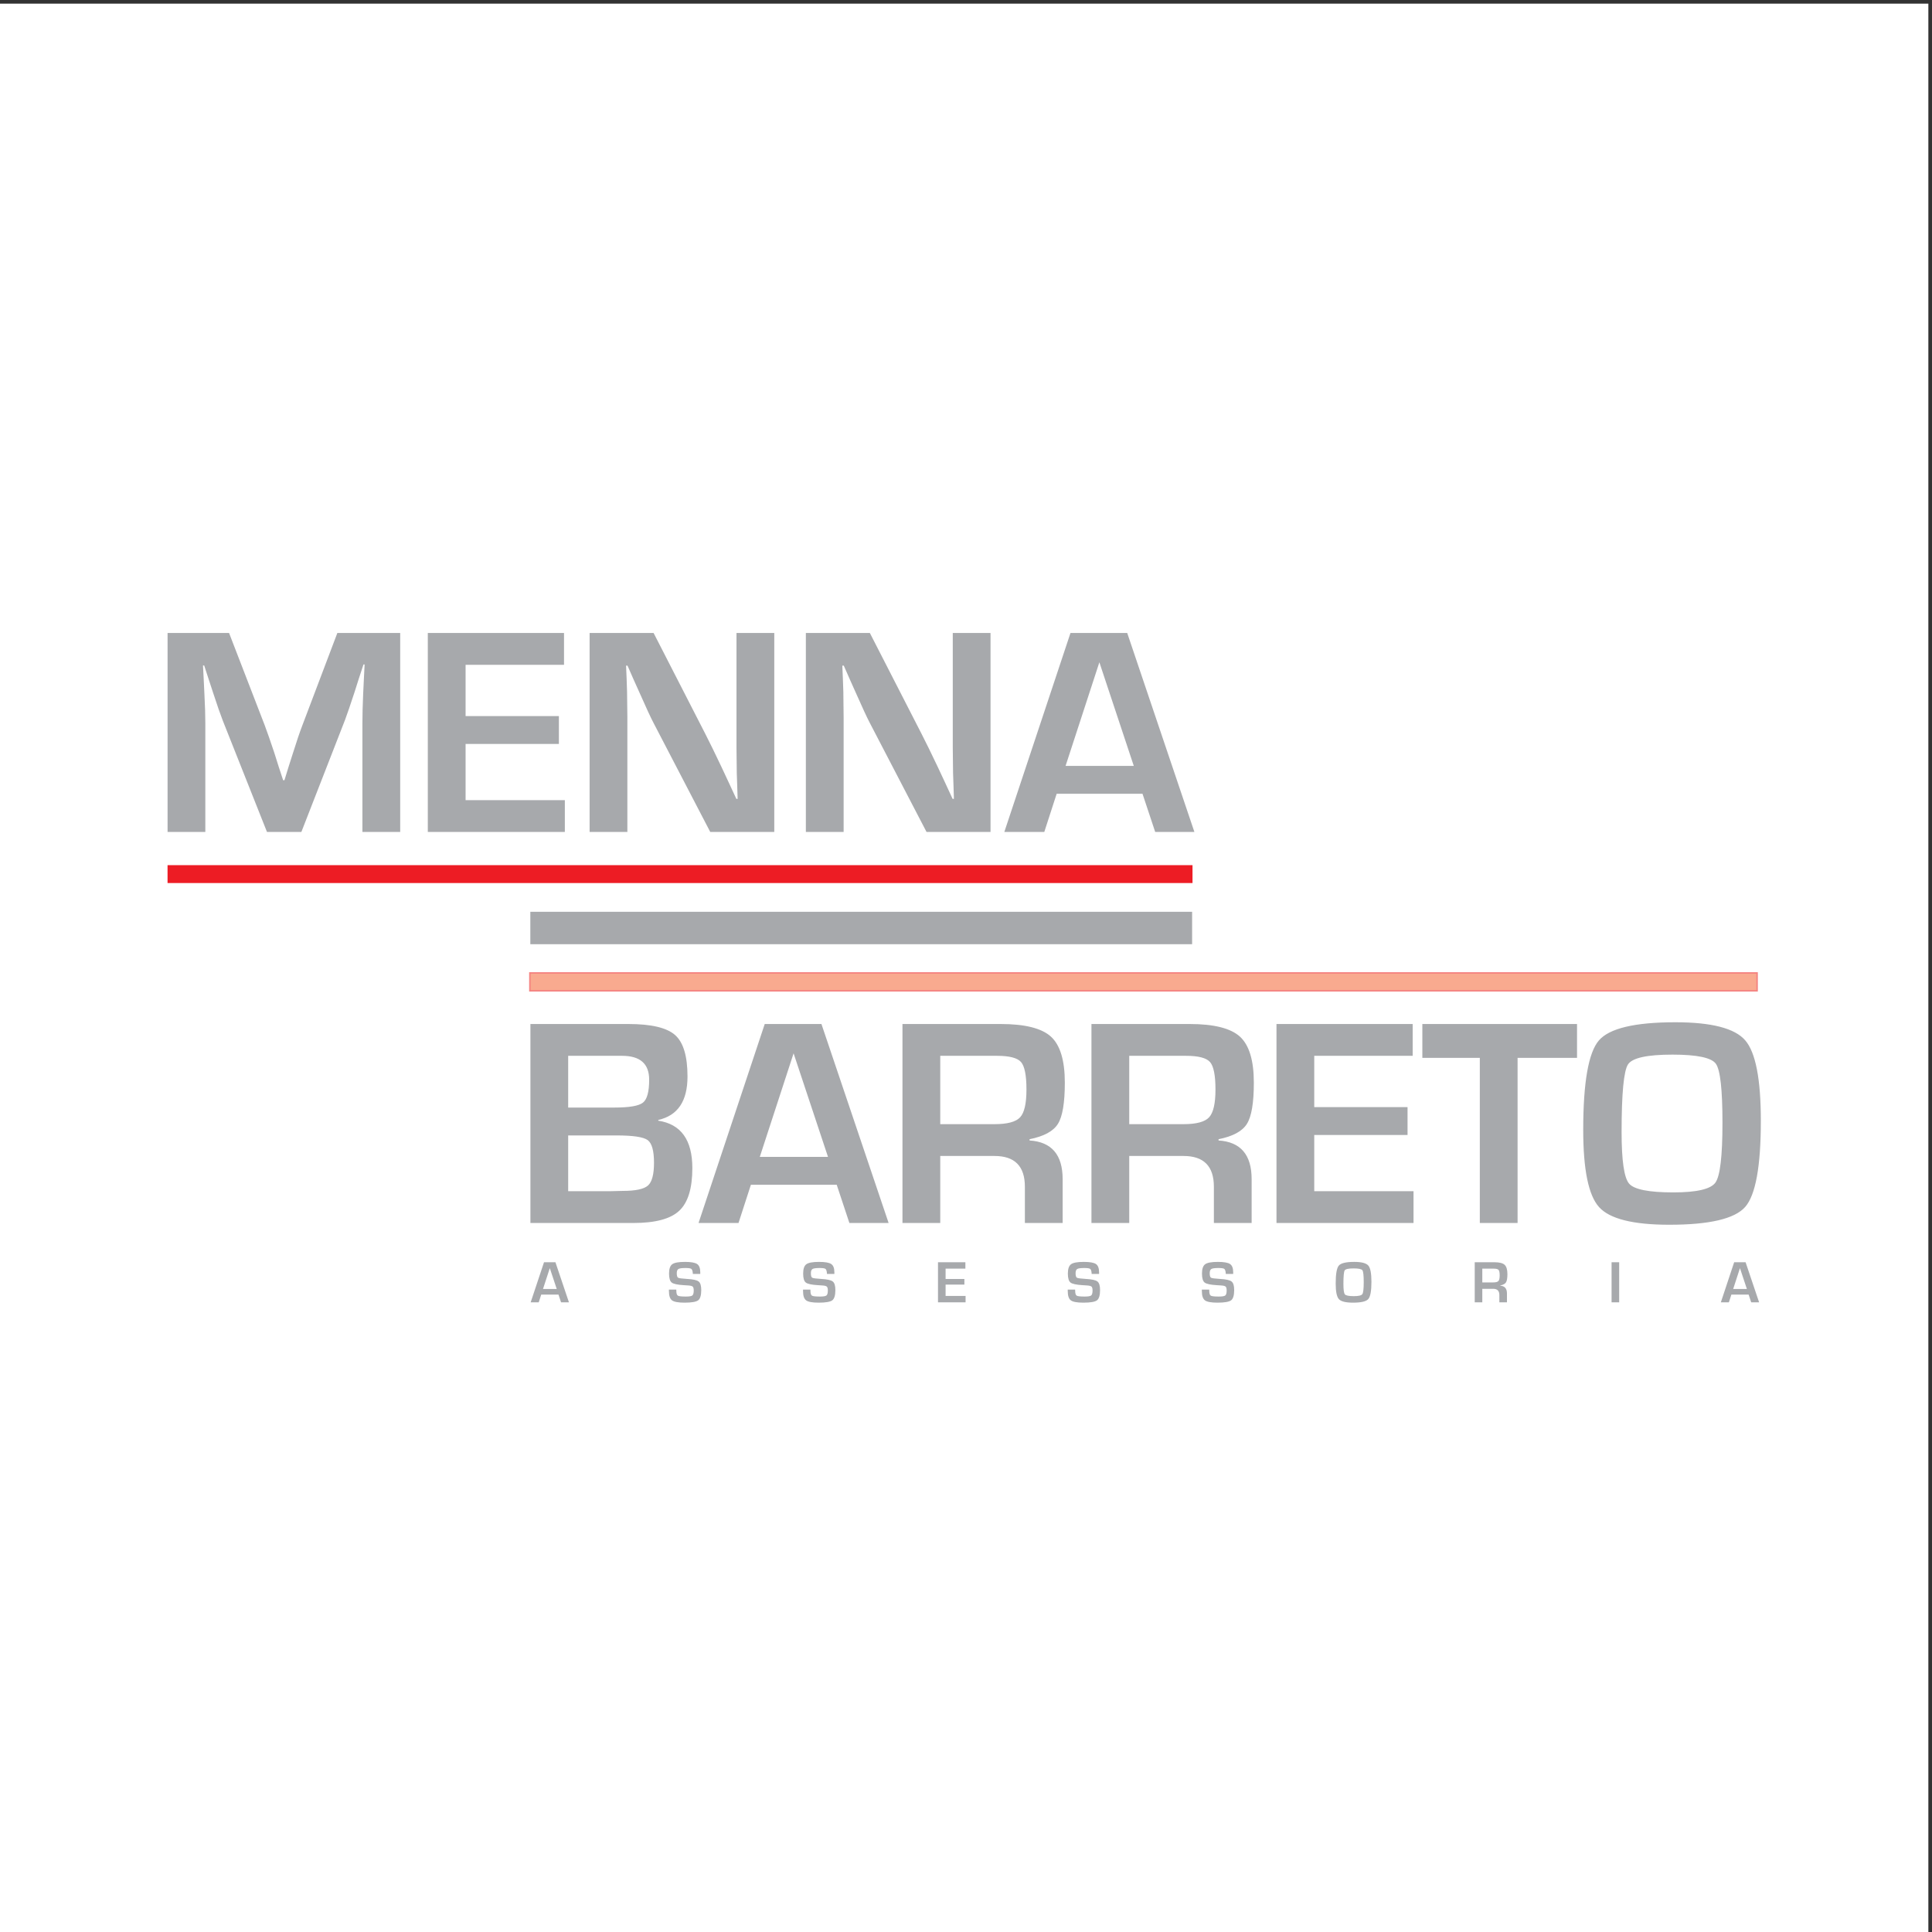<?xml version="1.0" encoding="UTF-8"?>
<svg xmlns="http://www.w3.org/2000/svg" xmlns:xlink="http://www.w3.org/1999/xlink" width="284pt" height="284pt" viewBox="0 0 284 284" version="1.1">
<rect x="0" y="0" width="284" height="284" fill="#333333" stroke="none"/>
<g id="surface1">
<path style=" stroke:none;fill-rule:evenodd;fill:rgb(100%,100%,100%);fill-opacity:1;" d="M 0 0.535 L 283.465 0.535 L 283.465 284 L 0 284 L 0 0.535 "/>
<path style=" stroke:none;fill-rule:evenodd;fill:rgb(65.5%,66.299%,67.499%);fill-opacity:1;" d="M 58.828 93.047 L 58.828 122.297 L 53.273 122.297 L 53.273 106.352 C 53.273 105.078 53.312 103.641 53.383 102.023 L 53.488 99.844 L 53.598 97.676 L 53.43 97.676 L 52.762 99.711 L 52.117 101.742 C 51.52 103.574 51.051 104.926 50.73 105.797 L 44.301 122.297 L 39.246 122.297 L 32.75 105.93 C 32.402 105.02 31.922 103.676 31.34 101.875 L 30.672 99.844 L 30.016 97.824 L 29.84 97.824 L 29.949 99.945 L 30.051 102.09 C 30.141 103.746 30.184 105.168 30.184 106.352 L 30.184 122.297 L 24.633 122.297 L 24.633 93.047 L 33.672 93.047 L 38.902 106.586 C 39.262 107.531 39.727 108.883 40.316 110.637 L 40.957 112.672 L 41.621 114.691 L 41.812 114.691 L 42.434 112.672 L 43.078 110.66 C 43.605 108.965 44.066 107.617 44.445 106.629 L 49.59 93.047 Z M 68.441 97.723 L 68.441 105.262 L 82.156 105.262 L 82.156 109.359 L 68.441 109.359 L 68.441 117.621 L 83.031 117.621 L 83.031 122.297 L 62.887 122.297 L 62.887 93.047 L 82.91 93.047 L 82.91 97.723 Z M 113.816 93.047 L 113.816 122.297 L 104.406 122.297 L 96.055 106.242 C 95.637 105.445 94.992 104.047 94.109 102.047 L 93.164 99.945 L 92.242 97.848 L 92.031 97.848 L 92.113 99.777 L 92.176 101.68 L 92.223 105.52 L 92.223 122.297 L 86.672 122.297 L 86.672 93.047 L 96.078 93.047 L 103.676 107.871 C 104.348 109.191 105.133 110.785 106.016 112.656 L 107.129 115.035 L 108.242 117.434 L 108.43 117.434 L 108.371 115.547 L 108.305 113.66 L 108.262 109.891 L 108.262 93.047 Z M 145.605 93.047 L 145.605 122.297 L 136.199 122.297 L 127.848 106.242 C 127.43 105.445 126.785 104.047 125.898 102.047 L 124.957 99.945 L 124.035 97.848 L 123.82 97.848 L 123.902 99.777 L 123.969 101.68 L 124.012 105.52 L 124.012 122.297 L 118.461 122.297 L 118.461 93.047 L 127.867 93.047 L 135.465 107.871 C 136.141 109.191 136.922 110.785 137.809 112.656 L 138.922 115.035 L 140.031 117.434 L 140.223 117.434 L 140.164 115.547 L 140.098 113.66 L 140.055 109.891 L 140.055 93.047 Z M 167.945 116.68 L 155.328 116.68 L 153.508 122.297 L 147.633 122.297 L 157.359 93.047 L 165.699 93.047 L 175.574 122.297 L 169.812 122.297 Z M 166.664 112.586 L 161.605 97.355 L 156.637 112.586 Z M 166.664 112.586 "/>
<path style=" stroke:none;fill-rule:evenodd;fill:rgb(65.5%,66.299%,67.499%);fill-opacity:1;" d="M 77.969 179.777 L 77.969 150.527 L 92.344 150.527 C 95.719 150.527 98.016 151.066 99.234 152.145 C 100.457 153.227 101.062 155.262 101.062 158.246 C 101.062 161.859 99.633 163.984 96.766 164.629 L 96.766 164.738 C 100.105 165.25 101.773 167.57 101.773 171.703 C 101.773 174.688 101.133 176.777 99.844 177.98 C 98.566 179.18 96.32 179.777 93.121 179.777 Z M 83.52 162.809 L 90.312 162.809 C 92.508 162.809 93.91 162.566 94.52 162.078 C 95.125 161.594 95.426 160.477 95.426 158.711 C 95.426 156.371 94.102 155.203 91.445 155.203 L 83.52 155.203 Z M 83.52 175.105 L 89.605 175.105 L 91.551 175.059 C 93.422 175.059 94.656 174.797 95.25 174.27 C 95.844 173.742 96.137 172.625 96.137 170.926 C 96.137 169.156 95.828 168.047 95.207 167.594 C 94.586 167.133 93.047 166.906 90.613 166.906 L 83.52 166.906 Z M 122.996 174.16 L 110.379 174.16 L 108.559 179.777 L 102.684 179.777 L 112.414 150.527 L 120.75 150.527 L 130.625 179.777 L 124.859 179.777 Z M 121.715 170.062 L 116.656 154.836 L 111.688 170.062 Z M 132.66 179.777 L 132.66 150.527 L 147.078 150.527 C 150.66 150.527 153.133 151.148 154.496 152.391 C 155.848 153.637 156.527 155.887 156.527 159.145 C 156.527 162.098 156.191 164.125 155.512 165.207 C 154.832 166.297 153.441 167.043 151.344 167.461 L 151.344 167.648 C 154.582 167.855 156.207 169.742 156.207 173.336 L 156.207 179.777 L 150.656 179.777 L 150.656 174.445 C 150.656 171.434 149.168 169.926 146.199 169.926 L 138.215 169.926 L 138.215 179.777 Z M 138.215 165.25 L 146.18 165.25 C 148.078 165.25 149.336 164.914 149.961 164.234 C 150.582 163.555 150.887 162.195 150.887 160.152 C 150.887 158.066 150.617 156.723 150.086 156.113 C 149.551 155.508 148.379 155.203 146.566 155.203 L 138.215 155.203 Z M 160.441 179.777 L 160.441 150.527 L 174.859 150.527 C 178.445 150.527 180.914 151.148 182.277 152.391 C 183.629 153.637 184.312 155.887 184.312 159.145 C 184.312 162.098 183.977 164.125 183.293 165.207 C 182.613 166.297 181.223 167.043 179.125 167.461 L 179.125 167.648 C 182.363 167.855 183.988 169.742 183.988 173.336 L 183.988 179.777 L 178.438 179.777 L 178.438 174.445 C 178.438 171.434 176.953 169.926 173.98 169.926 L 165.996 169.926 L 165.996 179.777 Z M 165.996 165.25 L 173.961 165.25 C 175.863 165.25 177.121 164.914 177.742 164.234 C 178.363 163.555 178.672 162.195 178.672 160.152 C 178.672 158.066 178.402 156.723 177.867 156.113 C 177.332 155.508 176.16 155.203 174.348 155.203 L 165.996 155.203 Z M 193.191 155.203 L 193.191 162.742 L 206.906 162.742 L 206.906 166.84 L 193.191 166.84 L 193.191 175.105 L 207.785 175.105 L 207.785 179.777 L 187.641 179.777 L 187.641 150.527 L 207.66 150.527 L 207.66 155.203 Z M 223.082 155.504 L 223.082 179.777 L 217.531 179.777 L 217.531 155.504 L 209.082 155.504 L 209.082 150.527 L 231.82 150.527 L 231.82 155.504 Z M 246.277 150.27 C 251.598 150.27 255.012 151.156 256.539 152.922 C 258.07 154.684 258.84 158.625 258.84 164.754 C 258.84 171.453 258.07 175.676 256.535 177.422 C 254.996 179.164 251.281 180.035 245.379 180.035 C 240.062 180.035 236.625 179.172 235.066 177.449 C 233.508 175.734 232.73 171.945 232.73 166.086 C 232.73 159.113 233.5 154.734 235.027 152.949 C 236.559 151.164 240.305 150.27 246.277 150.27 Z M 245.848 155.027 C 242.125 155.027 239.945 155.504 239.316 156.461 C 238.688 157.418 238.371 160.73 238.371 166.406 C 238.371 170.605 238.738 173.137 239.477 173.992 C 240.207 174.848 242.383 175.281 245.977 175.281 C 249.414 175.281 251.488 174.797 252.168 173.832 C 252.855 172.867 253.199 169.941 253.199 165.055 C 253.199 160.152 252.875 157.258 252.223 156.363 C 251.574 155.473 249.445 155.027 245.848 155.027 "/>
<path style=" stroke:none;fill-rule:evenodd;fill:rgb(65.5%,66.299%,67.499%);fill-opacity:1;" d="M 77.957 138.797 L 175.238 138.797 L 175.238 134.031 L 77.957 134.031 L 77.957 138.797 "/>
<path style=" stroke:none;fill-rule:evenodd;fill:rgb(92.899%,10.999%,14.099%);fill-opacity:1;" d="M 175.297 127.176 L 175.297 129.805 L 24.629 129.805 L 24.629 127.176 L 175.297 127.176 "/>
<path style=" stroke:none;fill-rule:evenodd;fill:rgb(97.6%,66.699%,56.099%);fill-opacity:1;" d="M 77.891 143.02 L 258.289 143.02 L 258.289 145.648 L 77.891 145.648 L 77.891 143.02 "/>
<path style="fill:none;stroke-width:2.16;stroke-linecap:butt;stroke-linejoin:miter;stroke:rgb(95.699%,51.399%,50.6%);stroke-opacity:1;stroke-miterlimit:2.613;" d="M 778.906 1409.805 L 2582.891 1409.805 L 2582.891 1383.516 L 778.906 1383.516 Z M 778.906 1409.805 " transform="matrix(0.1,0,0,-0.1,0,284)"/>
<path style=" stroke:none;fill-rule:evenodd;fill:rgb(65.5%,66.299%,67.499%);fill-opacity:1;" d="M 82.098 190.305 L 79.559 190.305 L 79.191 191.438 L 78.008 191.438 L 79.969 185.547 L 81.648 185.547 L 83.633 191.438 L 82.473 191.438 Z M 81.84 189.48 L 80.82 186.414 L 79.82 189.48 Z M 102.938 187.266 L 101.848 187.266 C 101.844 187.211 101.84 187.172 101.84 187.145 C 101.812 186.812 101.738 186.605 101.617 186.52 C 101.5 186.434 101.215 186.395 100.766 186.395 C 100.238 186.395 99.891 186.441 99.727 186.539 C 99.566 186.637 99.484 186.844 99.484 187.156 C 99.484 187.527 99.551 187.75 99.684 187.824 C 99.816 187.898 100.254 187.957 100.992 188 C 101.871 188.047 102.438 188.172 102.695 188.375 C 102.953 188.574 103.082 188.992 103.082 189.629 C 103.082 190.41 102.93 190.918 102.629 191.145 C 102.324 191.371 101.66 191.488 100.633 191.488 C 99.707 191.488 99.09 191.375 98.789 191.152 C 98.484 190.926 98.332 190.473 98.332 189.789 L 98.328 189.57 L 99.414 189.57 L 99.418 189.699 C 99.418 190.109 99.492 190.359 99.637 190.453 C 99.777 190.547 100.172 190.59 100.812 190.59 C 101.312 190.59 101.633 190.539 101.77 190.434 C 101.906 190.324 101.977 190.078 101.977 189.695 C 101.977 189.41 101.926 189.219 101.82 189.125 C 101.715 189.035 101.488 188.977 101.141 188.957 L 100.523 188.918 C 99.59 188.863 98.996 188.734 98.738 188.531 C 98.48 188.324 98.348 187.887 98.348 187.211 C 98.348 186.527 98.504 186.066 98.816 185.84 C 99.129 185.609 99.754 185.496 100.688 185.496 C 101.57 185.496 102.172 185.602 102.477 185.812 C 102.785 186.02 102.938 186.43 102.938 187.039 Z M 122.652 187.266 L 121.562 187.266 C 121.555 187.211 121.555 187.172 121.555 187.145 C 121.527 186.812 121.457 186.605 121.336 186.52 C 121.215 186.434 120.93 186.395 120.48 186.395 C 119.953 186.395 119.605 186.441 119.441 186.539 C 119.277 186.637 119.199 186.844 119.199 187.156 C 119.199 187.527 119.266 187.75 119.398 187.824 C 119.531 187.898 119.965 187.957 120.707 188 C 121.586 188.047 122.152 188.172 122.41 188.375 C 122.668 188.574 122.797 188.992 122.797 189.629 C 122.797 190.41 122.645 190.918 122.344 191.145 C 122.039 191.371 121.375 191.488 120.348 191.488 C 119.418 191.488 118.805 191.375 118.504 191.152 C 118.195 190.926 118.047 190.473 118.047 189.789 L 118.043 189.57 L 119.129 189.57 L 119.133 189.699 C 119.133 190.109 119.207 190.359 119.348 190.453 C 119.492 190.547 119.887 190.59 120.527 190.59 C 121.027 190.59 121.348 190.539 121.484 190.434 C 121.621 190.324 121.691 190.078 121.691 189.695 C 121.691 189.41 121.637 189.219 121.535 189.125 C 121.43 189.035 121.203 188.977 120.855 188.957 L 120.238 188.918 C 119.305 188.863 118.711 188.734 118.453 188.531 C 118.191 188.324 118.062 187.887 118.062 187.211 C 118.062 186.527 118.219 186.066 118.531 185.84 C 118.844 185.609 119.469 185.496 120.402 185.496 C 121.285 185.496 121.887 185.602 122.191 185.812 C 122.5 186.02 122.652 186.43 122.652 187.039 Z M 139 186.488 L 139 188.008 L 141.762 188.008 L 141.762 188.832 L 139 188.832 L 139 190.496 L 141.938 190.496 L 141.938 191.438 L 137.883 191.438 L 137.883 185.547 L 141.91 185.547 L 141.91 186.488 Z M 161.562 187.266 L 160.473 187.266 C 160.469 187.211 160.465 187.172 160.465 187.145 C 160.438 186.812 160.367 186.605 160.246 186.52 C 160.125 186.434 159.84 186.395 159.391 186.395 C 158.863 186.395 158.516 186.441 158.352 186.539 C 158.191 186.637 158.109 186.844 158.109 187.156 C 158.109 187.527 158.176 187.75 158.309 187.824 C 158.441 187.898 158.879 187.957 159.617 188 C 160.496 188.047 161.062 188.172 161.32 188.375 C 161.578 188.574 161.707 188.992 161.707 189.629 C 161.707 190.41 161.555 190.918 161.254 191.145 C 160.953 191.371 160.285 191.488 159.258 191.488 C 158.332 191.488 157.715 191.375 157.414 191.152 C 157.109 190.926 156.957 190.473 156.957 189.789 L 156.953 189.57 L 158.039 189.57 L 158.047 189.699 C 158.047 190.109 158.117 190.359 158.262 190.453 C 158.402 190.547 158.797 190.59 159.438 190.59 C 159.938 190.59 160.258 190.539 160.395 190.434 C 160.535 190.324 160.602 190.078 160.602 189.695 C 160.602 189.41 160.551 189.219 160.445 189.125 C 160.34 189.035 160.113 188.977 159.766 188.957 L 159.148 188.918 C 158.219 188.863 157.621 188.734 157.363 188.531 C 157.105 188.324 156.973 187.887 156.973 187.211 C 156.973 186.527 157.133 186.066 157.441 185.84 C 157.754 185.609 158.379 185.496 159.312 185.496 C 160.199 185.496 160.797 185.602 161.105 185.812 C 161.41 186.02 161.562 186.43 161.562 187.039 Z M 181.277 187.266 L 180.188 187.266 C 180.184 187.211 180.18 187.172 180.18 187.145 C 180.156 186.812 180.082 186.605 179.961 186.52 C 179.84 186.434 179.555 186.395 179.105 186.395 C 178.578 186.395 178.23 186.441 178.066 186.539 C 177.906 186.637 177.824 186.844 177.824 187.156 C 177.824 187.527 177.891 187.75 178.023 187.824 C 178.156 187.898 178.59 187.957 179.336 188 C 180.211 188.047 180.777 188.172 181.035 188.375 C 181.293 188.574 181.422 188.992 181.422 189.629 C 181.422 190.41 181.27 190.918 180.969 191.145 C 180.664 191.371 180 191.488 178.973 191.488 C 178.047 191.488 177.43 191.375 177.129 191.152 C 176.824 190.926 176.672 190.473 176.672 189.789 L 176.668 189.57 L 177.754 189.57 L 177.758 189.699 C 177.758 190.109 177.832 190.359 177.973 190.453 C 178.117 190.547 178.512 190.59 179.152 190.59 C 179.652 190.59 179.973 190.539 180.109 190.434 C 180.246 190.324 180.316 190.078 180.316 189.695 C 180.316 189.41 180.266 189.219 180.16 189.125 C 180.055 189.035 179.828 188.977 179.48 188.957 L 178.863 188.918 C 177.934 188.863 177.336 188.734 177.078 188.531 C 176.82 188.324 176.688 187.887 176.688 187.211 C 176.688 186.527 176.844 186.066 177.156 185.84 C 177.469 185.609 178.094 185.496 179.027 185.496 C 179.914 185.496 180.512 185.602 180.816 185.812 C 181.125 186.02 181.277 186.43 181.277 187.039 Z M 199.07 185.496 C 200.141 185.496 200.828 185.676 201.137 186.031 C 201.445 186.383 201.598 187.18 201.598 188.414 C 201.598 189.762 201.445 190.609 201.133 190.961 C 200.824 191.312 200.078 191.488 198.891 191.488 C 197.82 191.488 197.129 191.316 196.812 190.969 C 196.5 190.621 196.344 189.859 196.344 188.68 C 196.344 187.277 196.496 186.395 196.805 186.035 C 197.113 185.676 197.867 185.496 199.07 185.496 Z M 198.984 186.453 C 198.234 186.453 197.797 186.547 197.668 186.742 C 197.543 186.934 197.48 187.602 197.48 188.746 C 197.48 189.59 197.551 190.098 197.699 190.273 C 197.848 190.445 198.285 190.531 199.012 190.531 C 199.699 190.531 200.117 190.434 200.258 190.238 C 200.395 190.047 200.465 189.457 200.465 188.473 C 200.465 187.484 200.398 186.902 200.27 186.723 C 200.137 186.543 199.707 186.453 198.984 186.453 Z M 216.781 191.438 L 216.781 185.547 L 219.684 185.547 C 220.402 185.547 220.902 185.672 221.176 185.922 C 221.445 186.176 221.586 186.629 221.586 187.281 C 221.586 187.879 221.516 188.285 221.379 188.504 C 221.242 188.723 220.965 188.871 220.539 188.957 L 220.539 188.996 C 221.191 189.035 221.52 189.414 221.52 190.137 L 221.52 191.438 L 220.402 191.438 L 220.402 190.363 C 220.402 189.758 220.102 189.453 219.504 189.453 L 217.895 189.453 L 217.895 191.438 Z M 217.895 188.512 L 219.5 188.512 C 219.883 188.512 220.137 188.445 220.262 188.309 C 220.387 188.172 220.449 187.898 220.449 187.484 C 220.449 187.066 220.395 186.793 220.285 186.672 C 220.18 186.551 219.945 186.488 219.578 186.488 L 217.895 186.488 Z M 238.016 185.547 L 238.016 191.438 L 236.898 191.438 L 236.898 185.547 Z M 257.047 190.305 L 254.508 190.305 L 254.141 191.438 L 252.961 191.438 L 254.918 185.547 L 256.598 185.547 L 258.586 191.438 L 257.422 191.438 Z M 256.789 189.48 L 255.77 186.414 L 254.773 189.48 Z M 256.789 189.48 "/>
</g>
</svg>
